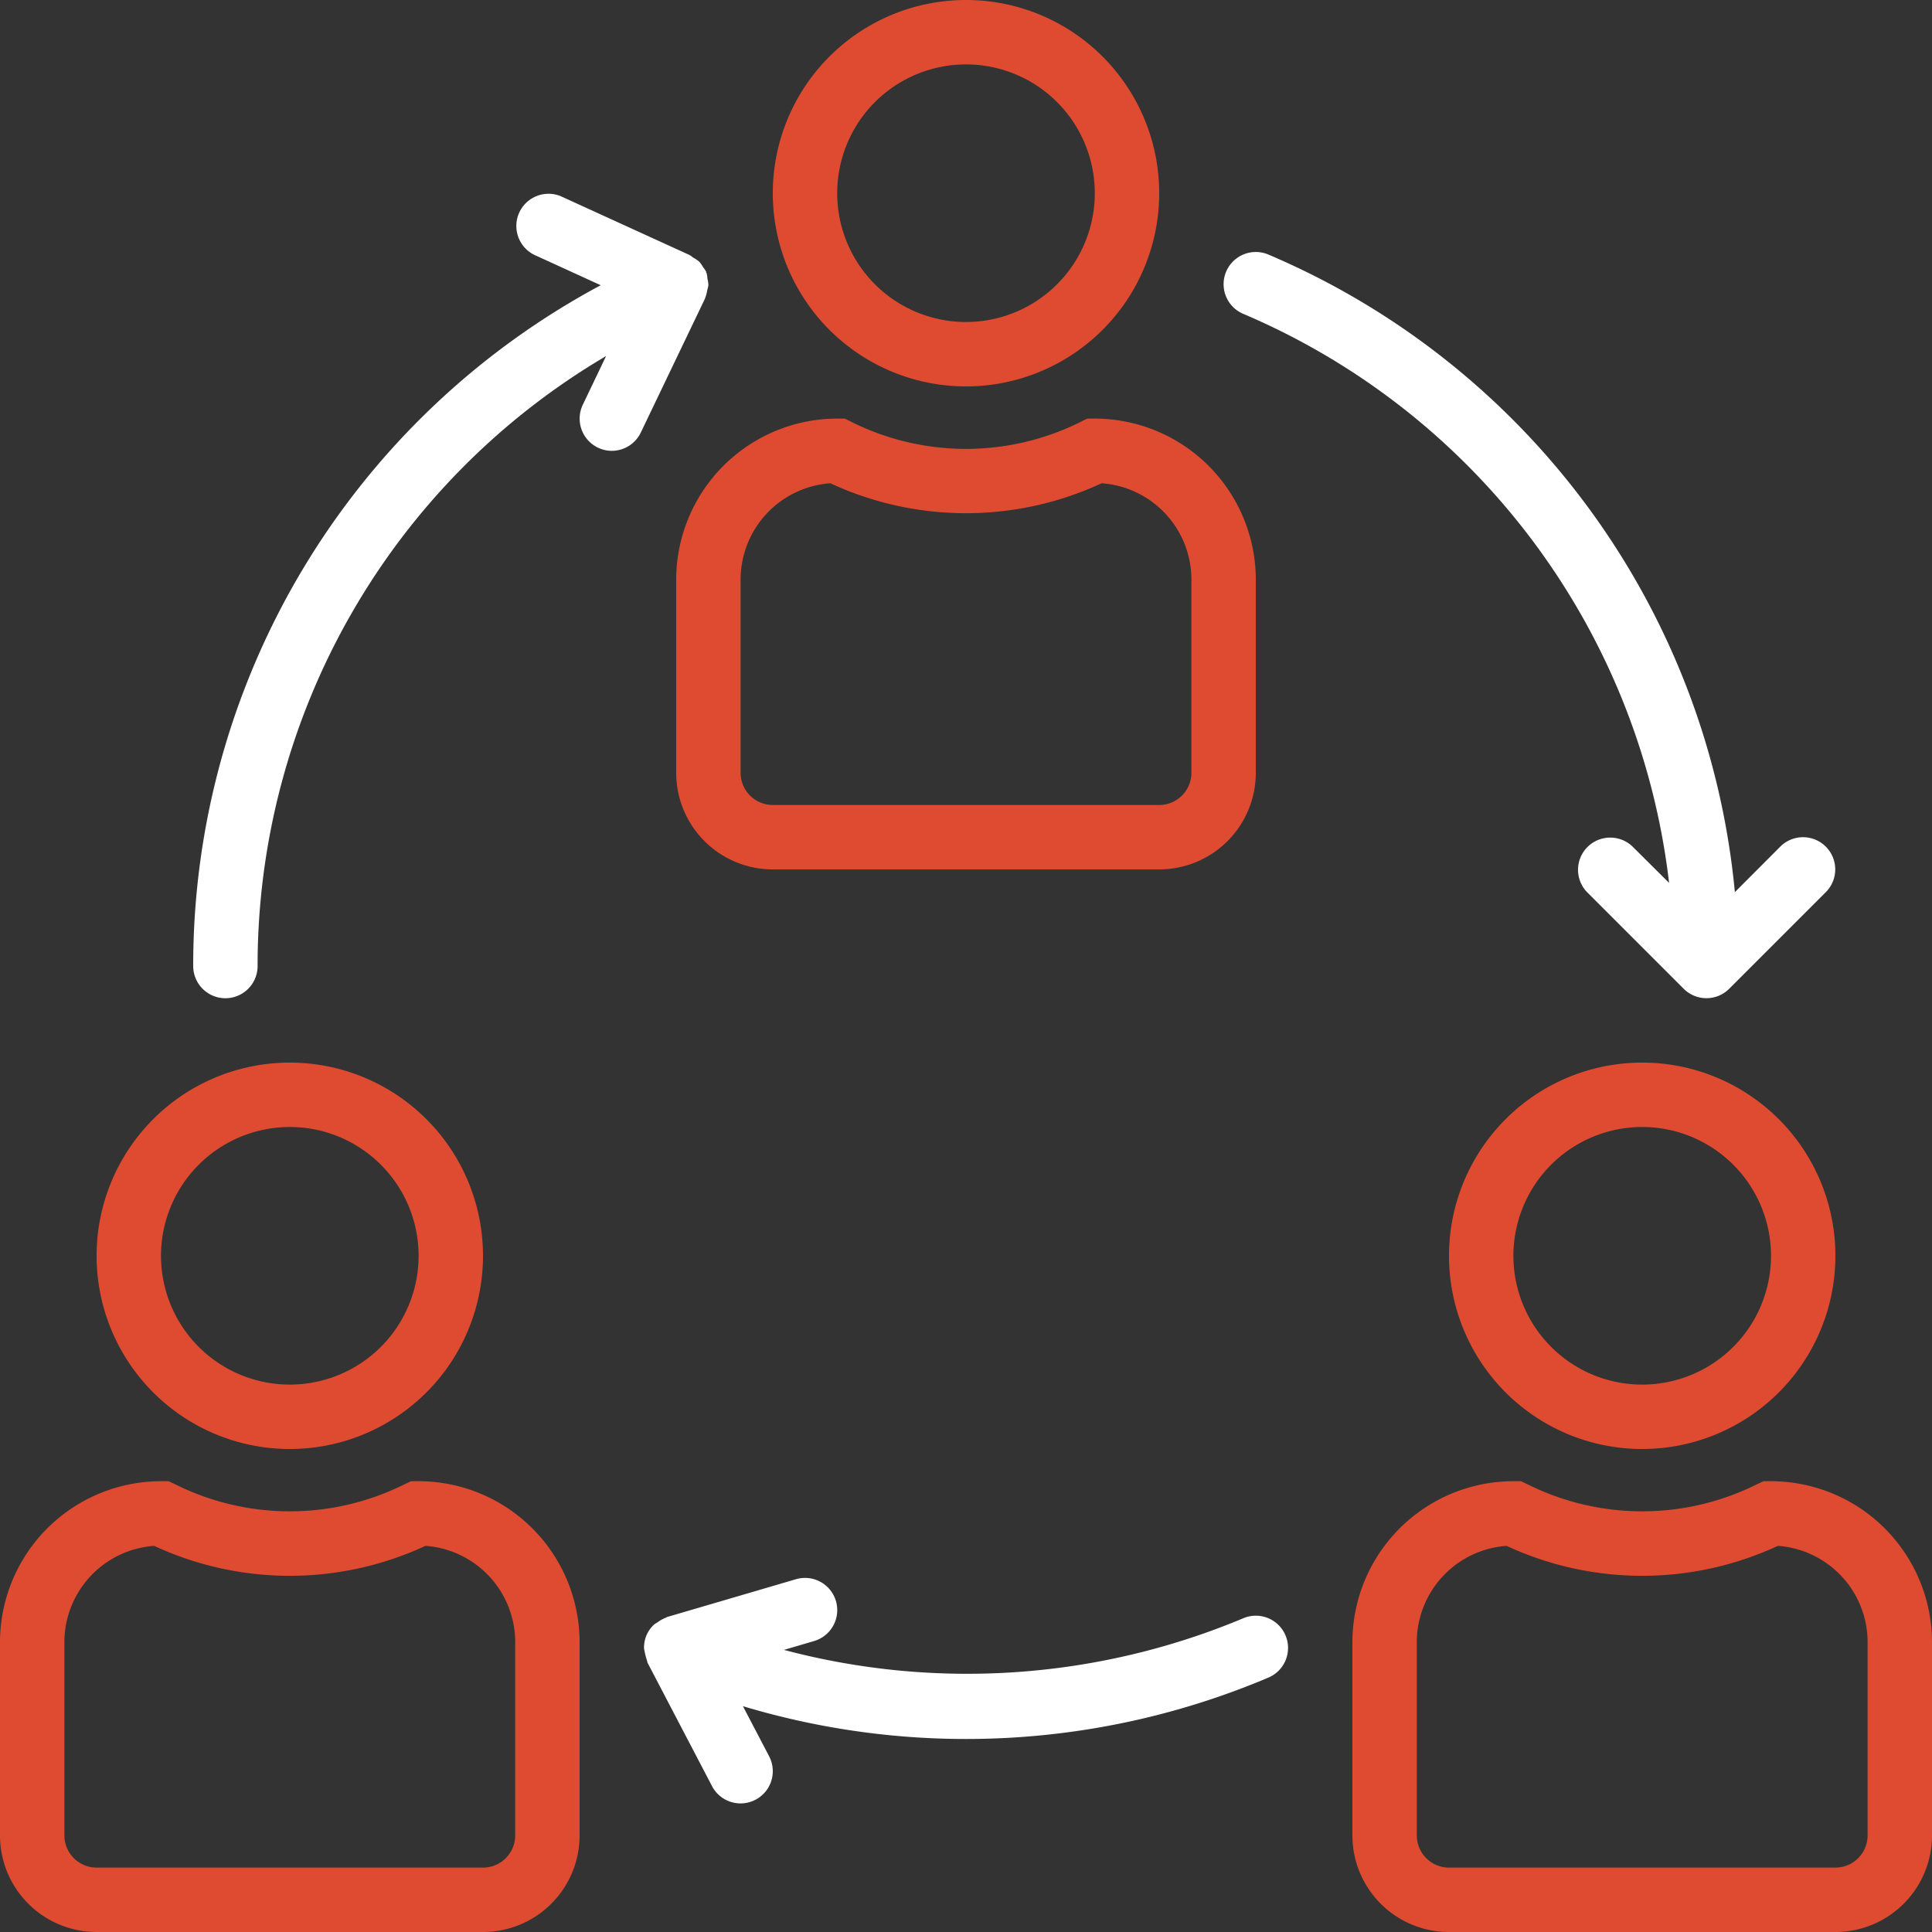 <svg id="collaboration_809522" xmlns="http://www.w3.org/2000/svg" width="60" height="60" viewBox="0 0 60 60">
  <rect x="0" y="0" width="60" height="60" fill="#333333" stroke="none"/>
  <g id="Group_140620" data-name="Group 140620" transform="translate(24)">
    <g id="Group_140619" data-name="Group 140619">
      <path id="Path_364225" data-name="Path 364225" d="M198,0a6,6,0,1,0,6,6A6,6,0,0,0,198,0Zm0,10a4,4,0,1,1,4-4A4,4,0,0,1,198,10Z" transform="translate(-192)" fill="#df4b31"/>
    </g>
  </g>
  <g id="Group_140622" data-name="Group 140622" transform="translate(21 13)">
    <g id="Group_140621" data-name="Group 140621">
      <path id="Path_364226" data-name="Path 364226" d="M181,104h-.236l-.211.105a7.972,7.972,0,0,1-7.106,0l-.211-.105H173a5.006,5.006,0,0,0-5,5v6a3,3,0,0,0,3,3h12a3,3,0,0,0,3-3v-6A5.006,5.006,0,0,0,181,104Zm3,11a1,1,0,0,1-1,1H171a1,1,0,0,1-1-1v-6a3,3,0,0,1,2.787-2.992,10.008,10.008,0,0,0,8.426,0A3,3,0,0,1,184,109Z" transform="translate(-168 -104)" fill="#df4b31"/>
    </g>
  </g>
  <g id="Group_140624" data-name="Group 140624" transform="translate(45 33)">
    <g id="Group_140623" data-name="Group 140623">
      <path id="Path_364227" data-name="Path 364227" d="M366,264a6,6,0,1,0,6,6A6,6,0,0,0,366,264Zm0,10a4,4,0,1,1,4-4A4,4,0,0,1,366,274Z" transform="translate(-360 -264)" fill="#df4b31"/>
    </g>
  </g>
  <g id="Group_140626" data-name="Group 140626" transform="translate(42 46)">
    <g id="Group_140625" data-name="Group 140625">
      <path id="Path_364228" data-name="Path 364228" d="M349,368h-.236l-.211.1a7.972,7.972,0,0,1-7.106,0l-.211-.1H341a5.006,5.006,0,0,0-5,5v6a3,3,0,0,0,3,3h12a3,3,0,0,0,3-3v-6A5.006,5.006,0,0,0,349,368Zm3,11a1,1,0,0,1-1,1H339a1,1,0,0,1-1-1v-6a3,3,0,0,1,2.787-2.992,10.008,10.008,0,0,0,8.426,0A3,3,0,0,1,352,373Z" transform="translate(-336 -368)" fill="#df4b31"/>
    </g>
  </g>
  <g id="Group_140628" data-name="Group 140628" transform="translate(3 33)">
    <g id="Group_140627" data-name="Group 140627">
      <path id="Path_364229" data-name="Path 364229" d="M30,264a6,6,0,1,0,6,6A6,6,0,0,0,30,264Zm0,10a4,4,0,1,1,4-4A4,4,0,0,1,30,274Z" transform="translate(-24 -264)" fill="#df4b31"/>
    </g>
  </g>
  <g id="Group_140630" data-name="Group 140630" transform="translate(0 46)">
    <g id="Group_140629" data-name="Group 140629">
      <path id="Path_364230" data-name="Path 364230" d="M13,368h-.236l-.211.1a7.973,7.973,0,0,1-7.106,0l-.211-.1H5a5.006,5.006,0,0,0-5,5v6a3,3,0,0,0,3,3H15a3,3,0,0,0,3-3v-6A5.006,5.006,0,0,0,13,368Zm3,11a1,1,0,0,1-1,1H3a1,1,0,0,1-1-1v-6a3,3,0,0,1,2.787-2.992,10.008,10.008,0,0,0,8.426,0A3,3,0,0,1,16,373Z" transform="translate(0 -368)" fill="#df4b31"/>
    </g>
  </g>
  <g id="Group_140632" data-name="Group 140632" transform="translate(20 48.999)">
    <g id="Group_140631" data-name="Group 140631">
      <path id="Path_364231" data-name="Path 364231" d="M179.919,393.781l0,0a1,1,0,0,0-1.312-.528h0a22.182,22.182,0,0,1-14.263.982l.936-.275a1,1,0,1,0-.562-1.92l-4,1.173c-.015,0-.026.017-.04.022a.992.992,0,0,0-.258.143.876.876,0,0,0-.1.063.968.968,0,0,0-.245.34,1,1,0,0,0-.076.413,3.082,3.082,0,0,0,.1.4c.006.014,0,.03.011.044l2,3.827a1,1,0,1,0,1.774-.926l-.814-1.556a24.071,24.071,0,0,0,16.319-.888A1,1,0,0,0,179.919,393.781Z" transform="translate(-159.998 -391.995)" fill="#fff"/>
    </g>
  </g>
  <g id="Group_140634" data-name="Group 140634" transform="translate(38 7.828)">
    <g id="Group_140633" data-name="Group 140633">
      <path id="Path_364232" data-name="Path 364232" d="M322.7,81.087a1,1,0,0,0-1.414,0L319.876,82.5A23.964,23.964,0,0,0,305.39,62.7a1,1,0,0,0-.784,1.84,21.967,21.967,0,0,1,13.227,17.673L316.7,81.087a1,1,0,0,0-1.414,1.414l3,3a1,1,0,0,0,1.414,0l0,0,3-3A1,1,0,0,0,322.7,81.087Z" transform="translate(-303.998 -62.622)" fill="#fff"/>
    </g>
  </g>
  <g id="Group_140636" data-name="Group 140636" transform="translate(6 6.017)">
    <g id="Group_140635" data-name="Group 140635">
      <path id="Path_364233" data-name="Path 364233" d="M63.971,50.777a.929.929,0,0,0-.026-.173c0-.009-.011-.015-.015-.025s0-.017,0-.025a.959.959,0,0,0-.094-.138,1.009,1.009,0,0,0-.114-.165.938.938,0,0,0-.195-.133.879.879,0,0,0-.112-.081l-4-1.827a1,1,0,0,0-.83,1.818l2.071.947A23.963,23.963,0,0,0,48,72.118a1,1,0,1,0,2,0A21.966,21.966,0,0,1,60.823,53.174L60.1,54.685a1,1,0,0,0,.467,1.333.985.985,0,0,0,.433.1,1,1,0,0,0,.9-.567l2-4.173a.045.045,0,0,1,.008-.031.961.961,0,0,0,.054-.212A1.036,1.036,0,0,0,64,50.97,1,1,0,0,0,63.971,50.777Z" transform="translate(-48 -48.134)" fill="#fff"/>
    </g>
  </g>
</svg>

